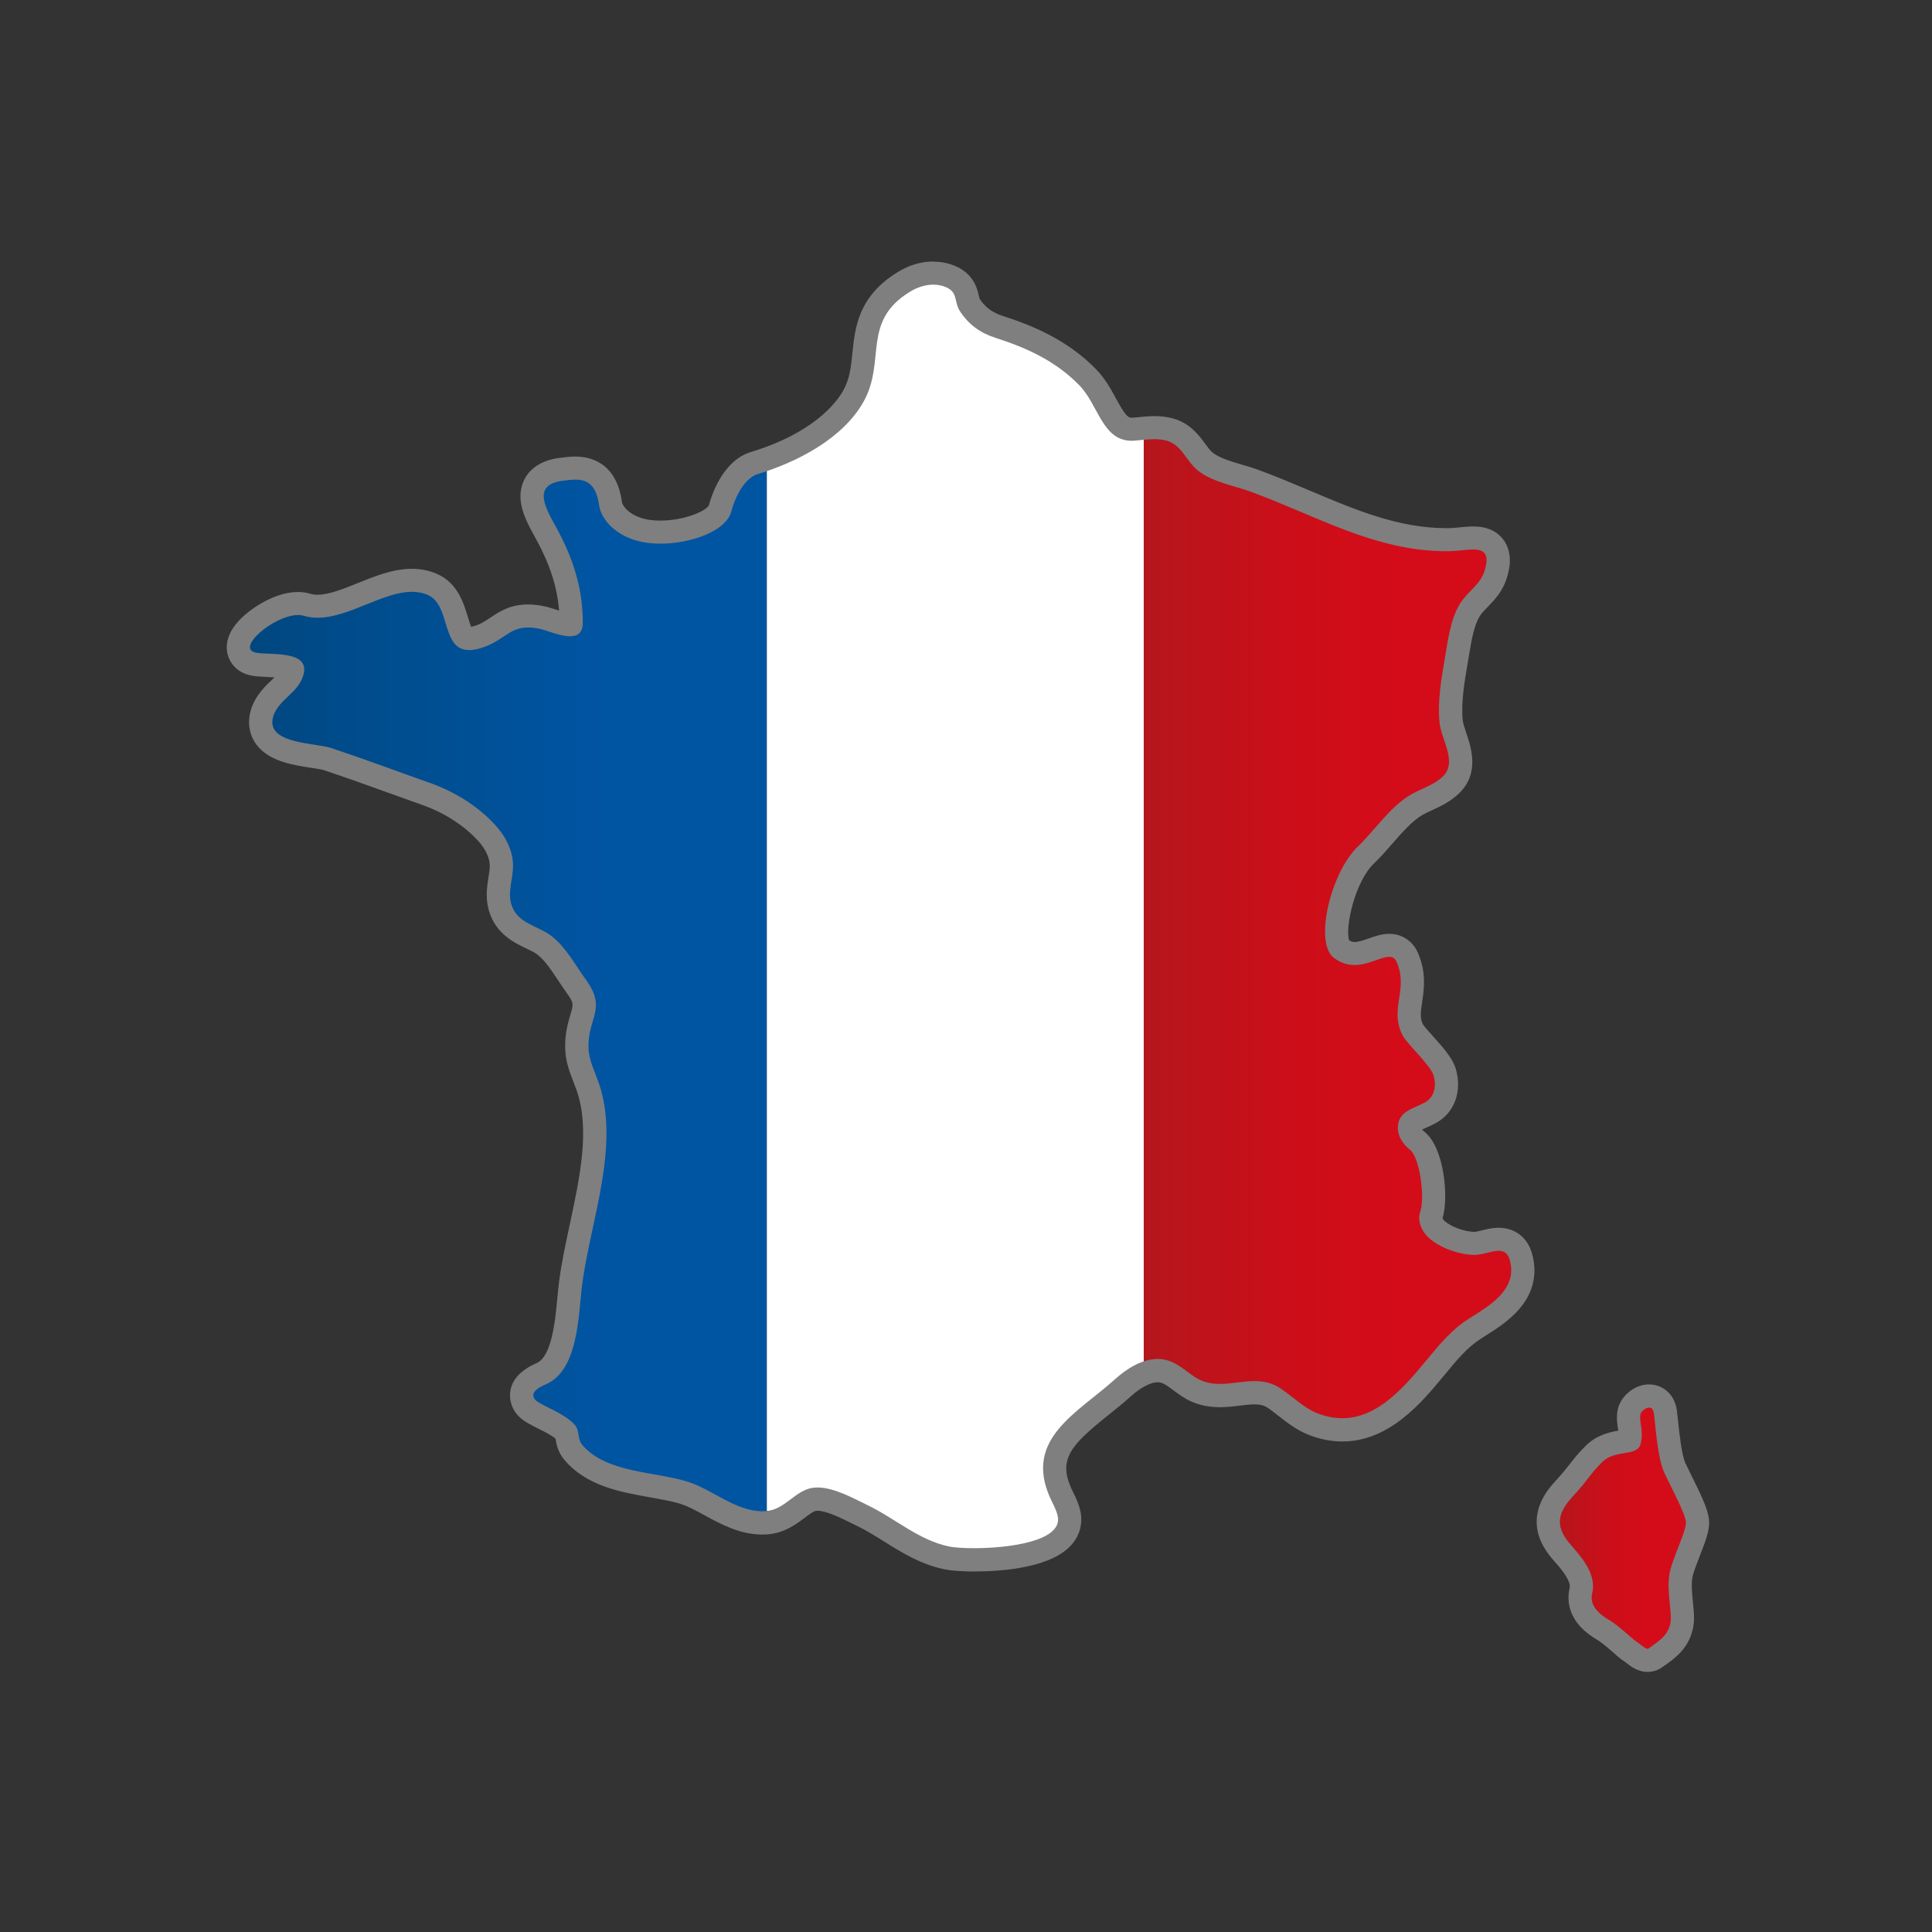 <svg viewBox="0 0 500 500" xmlns:xlink="http://www.w3.org/1999/xlink" xmlns="http://www.w3.org/2000/svg" data-name="Layer 1" id="Layer_1">
  <rect x="0" y="0" width="500" height="500" fill="#333333" stroke="none"/>
  <defs>
    <style>
      .cls-1 {
        fill: url(#linear-gradient);
      }

      .cls-1, .cls-2, .cls-3, .cls-4, .cls-5 {
        stroke-width: 0px;
      }

      .cls-2 {
        fill: #7f7f7f;
      }

      .cls-3 {
        fill: url(#linear-gradient-2);
      }

      .cls-4 {
        fill: url(#linear-gradient-3);
      }

      .cls-5 {
        fill: #fff;
      }
    </style>
    <linearGradient gradientUnits="userSpaceOnUse" y2="256.59" x2="198.45" y1="256.59" x1="63.16" id="linear-gradient">
      <stop stop-color="#004780" offset="0"></stop>
      <stop stop-color="#004e91" offset=".32"></stop>
      <stop stop-color="#0055a3" offset=".71"></stop>
    </linearGradient>
    <linearGradient gradientUnits="userSpaceOnUse" y2="240.49" x2="375.75" y1="240.49" x1="277.8" id="linear-gradient-2">
      <stop stop-color="#b0181d" offset=".11"></stop>
      <stop stop-color="#b7151c" offset=".22"></stop>
      <stop stop-color="#cc0e19" offset=".59"></stop>
      <stop stop-color="#d40c19" offset=".84"></stop>
    </linearGradient>
    <linearGradient xlink:href="#linear-gradient-2" y2="395.62" x2="430.8" y1="395.62" x1="396.4" id="linear-gradient-3"></linearGradient>
  </defs>
  <path d="M198.45,120.99v271.19c-3.26.12-6.76-2.08-9.15-3.14-3.91-1.74-11.74-4.36-17.38-3.92-5.64.43-8.42-1.79-11.02-2.23-2.61-.43-12.08-5.75-12.08-10.09s-5.44-5.94-10.65-8.98c-5.21-3.04.86-7.67,3.9-8.98,3.04-1.3,5.82-15.96,6.69-22.48.87-6.51,4.89-25.68,5.76-36.54.87-10.85.26-12.32-2.79-18.95-2.87-6.24-1.05-9.9-1.05-13.81s.25-7.55-1.49-10.16c-1.74-2.61,1.38-5.13-11.64-11.64-13.02-6.51-6.38-11.2-7.25-19.45-.87-8.25-6.73-4.88-7-9.66-.27-4.77-7.92-6.19-14-7.93-6.08-1.74-4.23-2.3-12.48-5.77-8.25-3.47-7.21-1.29-10.68-2.15-3.47-.87-10.65-.92-15.42-4.4-4.78-3.47.93-10.16.93-10.16,0,0,4.21-4.33,4.64-8.67.43-4.34-5.01-.03-10.65-.87-5.64-.83-.08-7.18.79-9.35.87-2.17,7.19-6.38,11.53-5.08,4.34,1.3,7.85-1.54,16.1-4.58,8.25-3.04,8.72-1.11,14.37-1.11s7.92,6,9.66,8.61c1.74,2.61,2.1,5.76,4.27,6.19,2.17.44,3.54-1.42,6.14-2.3,2.61-.87,6.99-4.58,9.9-3.71,2.9.87,4.52,1.55,6.25.68,1.74-.87,2.66,2.42,3.96,1.11,1.3-1.3-2.98-1.36-1.67-7,1.3-5.64-2.66-10.9-2.66-10.9,0,0-3.16-10.4-4.89-12.57-1.74-2.17-.5-7.43,1.24-8.3,1.74-.87,5.26-2.29,6.56-2.29s4.32,2.17,7.03,3.04c2.72.87,4.55,2.35,2.38,5.38-2.17,3.04,2.54,3.22,3.84,4.95,1.3,1.74-.68,2.25,4.53,3.56,5.21,1.3,8.25,0,8.25,0,0,0,6.48-1.27,9.52-2.13,0,0,4.31-3.05,4.21-5.26-.25-5.51,6.53-7.59,11.48-10.17Z" class="cls-1"></path>
  <path d="M296,113.12v240.54c-2,.89-4.22,2.39-6.85,4.64-6.08,5.21-6.68,5.68-12.32,12.2-5.65,6.51-4.58,6.62-4.58,12.26,0,3.11,1.12,5.29,2.66,7.93,1.07,1.83.69,6.81-1.36,7.31-2.45.6-5.78,2.94-7.74,3.59-3.91,1.3-12.74,1.24-15.78,1.67-3.04.44-5.33-1.61-8.37-1.18-3.04.43-5.57-2.53-10.34-6.01-4.77-3.47-12.13-7.67-16.91-8.98-4.78-1.3-6.43-1.54-10.34,1.94-1.53,1.36-3.52,1.92-5.61,2V120.99c.45-.23.88-.46,1.28-.67,4.77-2.61,9.85-7.22,14.63-10.26,4.78-3.04,10.12-9.27,10.55-14.05.43-4.77-1.37-16.51,2.97-18.68,4.34-2.17,11.62-6.5,14.31-6.5s7.77,3.49,9.07,8.7c1.3,5.21,3.04,4.41,5.64,4.41s6.72,2.61,8.46,4.78c1.74,2.17,5.66,2.57,8.7,2.57s1.65,4.27,5.56,6.44c3.91,2.17,5.7,4.65,7.43,8.88,1.74,4.24,2.66,5.51,6.13,4.65.85-.21,2.02,2.32,2.84,1.85Z" class="cls-5"></path>
  <path d="M393.68,330c-1.3,2.17-5.12,4.33-5.55,6.94-.44,2.61-2.67,2.09-7.45,6-4.77,3.91-13.82,13.97-18.6,17.87-4.78,3.91-2.82,5.66-10.63,8.26-7.82,2.61-16.16-3.59-20.5-7.06-4.34-3.47-5-.8-16.29-1.67-11.29-.87-8.6-4.89-12.51-6.19-2.22-.74-3.54-1.67-6.15-.5V113.12c2.55-1.45,8.96-3.6,10.28.67,1.74,5.64,4.74,6.46,6.91,6.79,2.17.34,8.44,6.33,14.51,6.33s6.17,2.95,11.38,4.69c5.21,1.74,4.43,2.37,8.78,2.8,4.34.44,8.93,1.13,13.27,4.17,4.34,3.04,3.02,2.38,14.31,1.95,11.28-.43,12.07,2.45,10.76,6.79-1.3,4.34-1.54,3.16-5.01,6.63-3.47,3.47-5.29,9.77-5.72,15.85-.44,6.07,1.05,3.85-.26,9.06-1.3,5.21.35,15.27.35,17.01s.74,5.68-.99,7.42c-1.74,1.74-7.87,2.3-8.73,5.34-.86,3.04-2,.27-4.17,4.61-2.17,4.34-6.51,7.38-10.42,9.81-3.91,2.43-3.79,5.94-4.66,8.54-.87,2.6-1.29,4.03-1.29,6.63s-1.53,4.84-.12,6.71c2.33,3.1,6.85,1.99,9.46,1.99s9.85-4.28,9.41-.81c-.44,3.47-2.37,4.89-.2,6.63,2.17,1.74.44,8.87.44,8.87,0,0-.91,3.2.82,5.81,1.74,2.61,3.08,5.3,5.69,8.34,2.61,3.04,2.8,5.22,1.93,7.39-.87,2.17,1.74,1.79-3.9,3.96-5.64,2.17-5.95,7.12-2.04,8.86,3.91,1.74,3.9,3.9,3.9,9.1s-.8,9.22-.37,11.83c.44,2.6,6.93,4.7,9.97,5.57,3.04.87,8.32.17,9.62.6,1.3.44,5.13,4.79,3.82,6.95Z" class="cls-3"></path>
  <path d="M433.08,406.35c-1.37,4.6,0,10.04,0,13.7s-1.64,5.05-4.31,7.75c-1.48,1.5-2.91.77-4.09-.09-1.57-1.15-6.34-6.56-11.75-9.04-2.08-.95-2.97-2.3-2.8-5.15.28-4.7-.4-9.04-4.07-13.16-3.66-4.12-5.04-7.78,0-13.27,5.03-5.49,4.58-5.95,8.24-9.61,3.66-3.66,7.42-.91,8.34-4.57.92-3.66,1.6-6.73,2.19-8.71.26-.87,3.16-3.21,3.62,0,.46,3.2.92,11.79,2.78,16.02,1.31,2.96,5.95,11.44,5.95,13.73s-2.75,7.78-4.12,12.39Z" class="cls-4"></path>
  <path d="M241.56,73.67c.89,0,1.77.13,2.63.41,4,1.33,2.5,3.87,4.33,6.59,2.28,3.4,5.18,5.5,9.12,6.76,8.17,2.63,15.56,6,21.68,12.27,4.97,5.09,5.95,14.37,13.56,14.37.28,0,.58-.01.88-.04,1.65-.14,3.33-.37,4.98-.37,1.1,0,2.18.1,3.24.4,3.85,1.08,5.1,5.39,8.06,7.73,3.81,3.01,9.17,3.82,13.62,5.45,16.91,6.19,32.26,15.41,50.61,15.41.23,0,.46,0,.69,0,2.16-.03,4.45-.44,6.26-.44,2.71,0,4.38.93,3.01,5.46-1.12,3.73-4.49,5.4-6.46,8.69-2.38,3.95-3.02,9.21-3.79,13.67-.95,5.5-1.95,11.2-1.45,16.8.41,4.56,4.73,10.34.92,14.08-2.31,2.27-5.61,3.16-8.41,4.79-5.27,3.07-9.53,9.49-13.55,13.3-7.05,6.66-11.49,24.89-6.32,28.86,1.83,1.41,3.65,1.88,5.38,1.88,3.64,0,6.88-2.12,8.97-2.12.84,0,1.49.34,1.91,1.29,3.19,7.16-1.97,12.16,1.55,19.01,1.23,2.39,7.32,7.77,8.06,10.49.7,2.6.27,5.46-2.23,6.88-2.92,1.65-6.85,2.16-7.04,6.36-.1,2.31,1.29,4.48,3.12,5.89,2.59,2.01,3.92,12.54,2.69,15.95-.88,2.43.35,5.22,2.28,6.94,2.9,2.57,7.73,4.25,11.58,4.34.05,0,.1,0,.14,0,2.05,0,4.42-1.06,6.27-1.06,1.3,0,2.34.52,2.85,2.28.34,1.16.45,2.23.39,3.24-.35,5.74-6.48,9.21-10.91,12.02-4.61,2.92-7.72,6.81-11.25,11.07-5.82,7.03-12.56,14.71-21.55,14.71-1.98,0-4.07-.37-6.29-1.21-3.7-1.4-6.52-4.42-9.83-6.59-2.14-1.4-4.34-1.8-6.56-1.8-3,0-6.04.73-9.02.73-2.2,0-4.37-.4-6.47-1.79-2.22-1.47-4.22-3.39-6.76-4.22-.94-.31-1.89-.45-2.84-.45-3.97,0-7.93,2.43-10.99,5.2-9.63,8.72-23.68,15.37-16.88,30.66.7,1.56,1.6,3.05,1.98,4.72,1.5,6.57-12.58,8.39-21.67,8.39-2.77,0-5.07-.17-6.33-.42-7.89-1.59-14.03-7.27-21.14-10.69-3.53-1.7-8.66-4.6-12.99-4.6-.52,0-1.03.04-1.52.13-4.42.81-7.05,5.69-11.92,6-.27.02-.55.03-.82.03-6.95,0-12.96-5.64-19.34-7.65-8.44-2.66-21.14-2.22-27.31-9.55-1.27-1.51-.67-3.6-1.75-4.94-2.16-2.67-6.23-4.16-9.24-5.87-.65-.37-1.35-.8-1.58-1.51-.52-1.61,1.6-2.66,3.15-3.33,8.59-3.74,8.39-18.21,9.44-26.09,2.18-16.32,9.87-35.9,4.22-52.03-1.02-2.92-2.5-5.76-2.61-8.85-.29-7.92,4.88-10.09-.66-17.73-2.8-3.87-5.11-8.28-8.73-11.18-3.66-2.92-9.1-3.23-10.62-8.46-.92-3.16.45-6.5.48-9.78.03-3.95-1.94-7.71-4.61-10.63-4.53-4.96-10.56-8.65-16.82-10.87-8.56-3.02-17.07-6.22-25.69-9.08-3.8-1.26-15.49-1.06-15.18-6.87.12-2.22,1.63-4.1,3.22-5.66,1.59-1.55,3.37-3.02,4.31-5.03,3.67-7.85-7.42-6.44-11.53-7.05-5.95-.88,4.37-9.79,10.66-9.79.53,0,1.04.06,1.5.2,1.16.35,2.35.5,3.56.5,8.04,0,16.92-6.71,24.41-6.71,1.47,0,2.89.26,4.24.88,5.86,2.7,3.27,14.2,10.57,14.2.85,0,1.83-.16,2.98-.5,5.91-1.77,7.21-5.35,12.25-5.35.92,0,1.95.12,3.17.39,1.83.41,5.17,1.89,7.7,1.89,1.89,0,3.32-.83,3.31-3.57-.02-9-2.56-16.66-6.76-24.39-2.6-4.78-6.76-11.29,1.64-12.3,1.05-.13,2.15-.28,3.2-.28,2.82,0,5.37,1.08,6.13,6.59.54,3.94,4.86,8.75,12.52,9.77,1.05.14,2.17.21,3.31.21,7.84,0,17.13-3.2,18.42-8.44.57-2.29,2.85-8.36,6.81-9.57,10.14-3.08,21.96-9.13,27.34-18.65,5.98-10.58-.61-20.79,12.06-28.54,1.82-1.12,3.97-1.84,6.08-1.84M241.56,67.67c-3.11,0-6.3.94-9.21,2.73-10.25,6.27-11.08,14.39-11.74,20.93-.37,3.61-.69,6.73-2.41,9.78-1.77,3.13-7.63,10.93-23.87,15.87-7.73,2.35-10.52,12.41-10.88,13.81-.7,1.37-6.1,3.94-12.61,3.94-.89,0-1.74-.05-2.52-.16-5.23-.69-7.23-3.65-7.36-4.64-1.41-10.24-8.17-11.77-12.07-11.77-1.3,0-2.5.15-3.56.28l-.35.04c-5.64.68-8.14,3.4-9.25,5.57-2.66,5.19.38,10.7,2.6,14.72.16.28.31.56.46.84,3.55,6.52,5.42,12.33,5.9,18.42-.3-.1-.59-.19-.84-.27-.96-.31-1.87-.61-2.75-.8-1.61-.36-3.07-.53-4.47-.53-4.62,0-7.43,1.88-9.69,3.4-1.35.9-2.51,1.68-4.28,2.21-.3.09-.54.15-.72.18-.3-.7-.65-1.84-.89-2.65-1.03-3.41-2.59-8.57-7.7-10.93-2.06-.95-4.34-1.43-6.76-1.43-4.84,0-9.51,1.88-14.02,3.7-3.67,1.48-7.46,3.01-10.39,3.01-.68,0-1.28-.08-1.84-.25-1.01-.3-2.09-.46-3.22-.46-4.7,0-9.14,2.57-11.37,4.1-3.04,2.09-6.74,5.47-7.05,9.66-.24,3.31,1.81,7.21,6.88,7.96,1.1.16,2.3.21,3.58.27.49.02,1.18.05,1.89.1-.22.21-.44.43-.67.64-.3.28-.6.57-.89.85-2.04,2-4.78,5.16-5.02,9.63-.11,2.15.38,7.44,7.38,10.26,2.84,1.14,6.13,1.65,8.78,2.05,1.11.17,2.63.4,3.12.56,5.67,1.88,11.43,3.96,17,5.97,2.86,1.03,5.72,2.06,8.58,3.07,5.65,2,10.76,5.29,14.4,9.26,1.94,2.12,3.05,4.51,3.03,6.54,0,.77-.16,1.75-.32,2.78-.38,2.42-.86,5.44.08,8.71,1.75,6.04,6.53,8.33,9.69,9.84,1.15.55,2.24,1.07,2.94,1.63,1.92,1.53,3.55,3.99,5.28,6.6.74,1.11,1.51,2.27,2.33,3.41,1.77,2.45,1.67,2.8.85,5.56-.62,2.1-1.47,4.98-1.33,8.87.12,3.34,1.23,6.16,2.2,8.65.27.69.53,1.34.75,1.97,3.53,10.07.84,22.56-1.75,34.64-1.04,4.85-2.12,9.86-2.75,14.61-.18,1.38-.33,2.88-.48,4.47-.57,6.05-1.44,15.19-5.41,16.92-7.82,3.41-7.13,8.59-6.47,10.66.95,2.98,3.41,4.38,4.33,4.9.91.52,1.86.99,2.77,1.45,1.5.75,3.3,1.66,4.3,2.51.21,1.31.58,3.46,2.29,5.49,5.71,6.79,14.55,8.36,22.36,9.74,2.86.51,5.57.99,7.74,1.67,1.89.6,3.98,1.73,6.19,2.94,4.29,2.34,9.15,4.99,14.96,4.99.4,0,.81-.01,1.21-.04,4.4-.29,7.49-2.61,9.74-4.3,1.09-.82,2.22-1.67,2.88-1.79.12-.02.27-.03.43-.03,2.32,0,6.04,1.85,8.76,3.2.57.28,1.12.56,1.63.8,2.23,1.07,4.43,2.45,6.77,3.91,4.74,2.96,9.64,6.02,15.8,7.26,2.34.47,5.71.54,7.52.54,7.39,0,20.53-.95,25.6-7.3,1.93-2.42,2.61-5.42,1.93-8.43-.43-1.87-1.19-3.43-1.81-4.69-.18-.37-.37-.75-.54-1.13-3.37-7.57-.04-11.2,9.62-18.93,1.93-1.54,3.92-3.14,5.81-4.84,2.52-2.28,5.12-3.65,6.96-3.65.35,0,.67.05.98.15.86.28,1.96,1.1,3.12,1.96.69.51,1.4,1.04,2.19,1.56,2.83,1.87,6.03,2.79,9.78,2.79,1.85,0,3.57-.21,5.22-.41,1.37-.17,2.66-.32,3.8-.32,1.43,0,2.38.24,3.27.82.94.61,1.9,1.37,2.92,2.17,2.26,1.77,4.81,3.78,8.09,5.01,2.81,1.06,5.64,1.6,8.41,1.6,12.18,0,20.6-10.16,26.17-16.89l.48-.58c3.09-3.74,5.76-6.97,9.36-9.24l.85-.54c4.91-3.08,12.32-7.74,12.83-16.18.11-1.73-.1-3.5-.62-5.28-1.2-4.14-4.42-6.6-8.61-6.6-1.63,0-3.11.36-4.42.69-.61.15-1.52.38-1.85.38-2.62-.07-6.03-1.31-7.74-2.83-.27-.24-.45-.53-.52-.71,1.63-5.15.53-18.33-4.75-22.43-.23-.18-.4-.36-.53-.52.35-.17.76-.35,1.08-.49.8-.35,1.71-.76,2.64-1.28,4.62-2.62,6.61-7.98,5.07-13.67-.74-2.74-2.85-5.23-5.98-8.71-.88-.98-2.2-2.45-2.56-3-.83-1.66-.67-3.07-.25-5.84.49-3.24,1.16-7.69-1.12-12.81-1.35-3.03-4.11-4.85-7.39-4.85-1.93,0-3.63.6-5.28,1.18-1.3.46-2.64.93-3.69.93-.39,0-.83-.06-1.39-.41-1.16-3.11,1.44-15.23,6.46-19.97,1.59-1.5,3.15-3.29,4.65-5.01,2.55-2.92,5.19-5.94,7.8-7.46.72-.42,1.6-.83,2.52-1.25,2.26-1.04,4.82-2.23,7.07-4.44,5.28-5.18,3.08-11.72,1.77-15.63-.41-1.24-.84-2.52-.91-3.27-.42-4.73.47-9.94,1.34-14.98l.05-.27c.09-.53.18-1.08.27-1.63.61-3.67,1.23-7.46,2.74-9.96.46-.76,1.19-1.52,2.05-2.4,1.76-1.81,3.94-4.06,5.02-7.67.45-1.5,1.82-6.06-.92-9.75-1.7-2.28-4.33-3.44-7.84-3.44-1.2,0-2.4.12-3.56.24-1,.1-1.94.19-2.77.2-.21,0-.41,0-.61,0-12.36,0-23.5-4.71-35.3-9.7-4.28-1.81-8.71-3.68-13.25-5.35-1.47-.54-2.97-.98-4.41-1.41-2.96-.87-5.76-1.7-7.55-3.11-.52-.41-1.15-1.27-1.82-2.17-1.69-2.29-4-5.42-8.34-6.63-1.49-.42-3.08-.62-4.86-.62-1.51,0-2.97.15-4.25.28-.42.04-.84.08-1.25.12-.12.01-.24.02-.35.02-1.13,0-1.89-.93-4.09-4.95-1.34-2.46-2.86-5.24-5.18-7.61-7.6-7.79-16.89-11.46-24.13-13.79-2.7-.87-4.49-2.18-5.97-4.39-.05-.08-.18-.6-.24-.87-.47-2-1.45-6.17-7.18-8.07-1.43-.48-2.95-.72-4.52-.72h0Z" class="cls-2"></path>
  <path d="M426.79,364.28c.57,0,1.07.4,1.24,1.55.43,3.04.87,11.18,2.64,15.19,1.24,2.81,5.65,10.85,5.65,13.02s-2.61,7.38-3.91,11.75c-1.3,4.37,0,9.52,0,13,0,1.81-.67,3.48-1.92,4.79-1.22,1.28-2.46,2.07-3.88,3.06-.06.04-.13.06-.2.06-.59,0-1.72-.99-2.02-1.23-.4-.31-.83-.56-1.23-.86-.2-.15-.39-.3-.58-.46-.19-.16-.36-.38-.56-.51-1.5-1.29-2.98-2.59-4.59-3.75-1.29-.93-6.4-3.2-5.37-7.54,1.03-4.34-1.78-8.31-5.26-12.22-3.47-3.91-4.78-7.38,0-12.59,4.77-5.21,4.34-5.64,7.81-9.12,3.47-3.47,9.12-1.3,9.99-4.77.87-3.47-.56-5.94,0-7.82.15-.51,1.27-1.55,2.2-1.55M426.79,358.28h0c-3.83,0-7.1,3.03-7.94,5.84-.63,2.09-.36,3.94-.14,5.42.04.26.07.49.1.71-2.27.39-5.65,1.15-8.44,3.93-2.03,2.03-2.96,3.24-3.95,4.52-.87,1.12-1.85,2.39-4.04,4.78-3.44,3.75-4.96,7.46-4.65,11.32.33,4.04,2.63,7.1,4.59,9.31,1.87,2.1,4.31,5.1,3.9,6.85-.83,3.51.1,7.01,2.62,9.84,1.62,1.83,3.54,3,4.69,3.7.16.1.3.18.42.26,1.23.89,2.45,1.94,3.73,3.05l.43.37.1.09c.14.13.3.29.5.46.27.22.54.44.81.65.29.22.59.43.89.63.1.07.2.13.3.2l.05.04c1.05.85,3,2.44,5.64,2.44,1.31,0,2.57-.39,3.64-1.13l.54-.37c1.3-.9,2.78-1.92,4.26-3.47,2.3-2.42,3.57-5.59,3.57-8.93,0-1.38-.14-2.77-.29-4.24-.24-2.42-.52-5.17.04-7.04.46-1.54,1.15-3.3,1.81-5.01,1.31-3.37,2.35-6.03,2.35-8.45,0-2.69-1.5-6.01-4.69-12.42-.61-1.22-1.18-2.38-1.47-3.02-.98-2.22-1.54-7.68-1.85-10.61-.12-1.18-.23-2.19-.34-3-.67-4.64-4.09-6.71-7.18-6.71h0Z" class="cls-2"></path>
</svg>